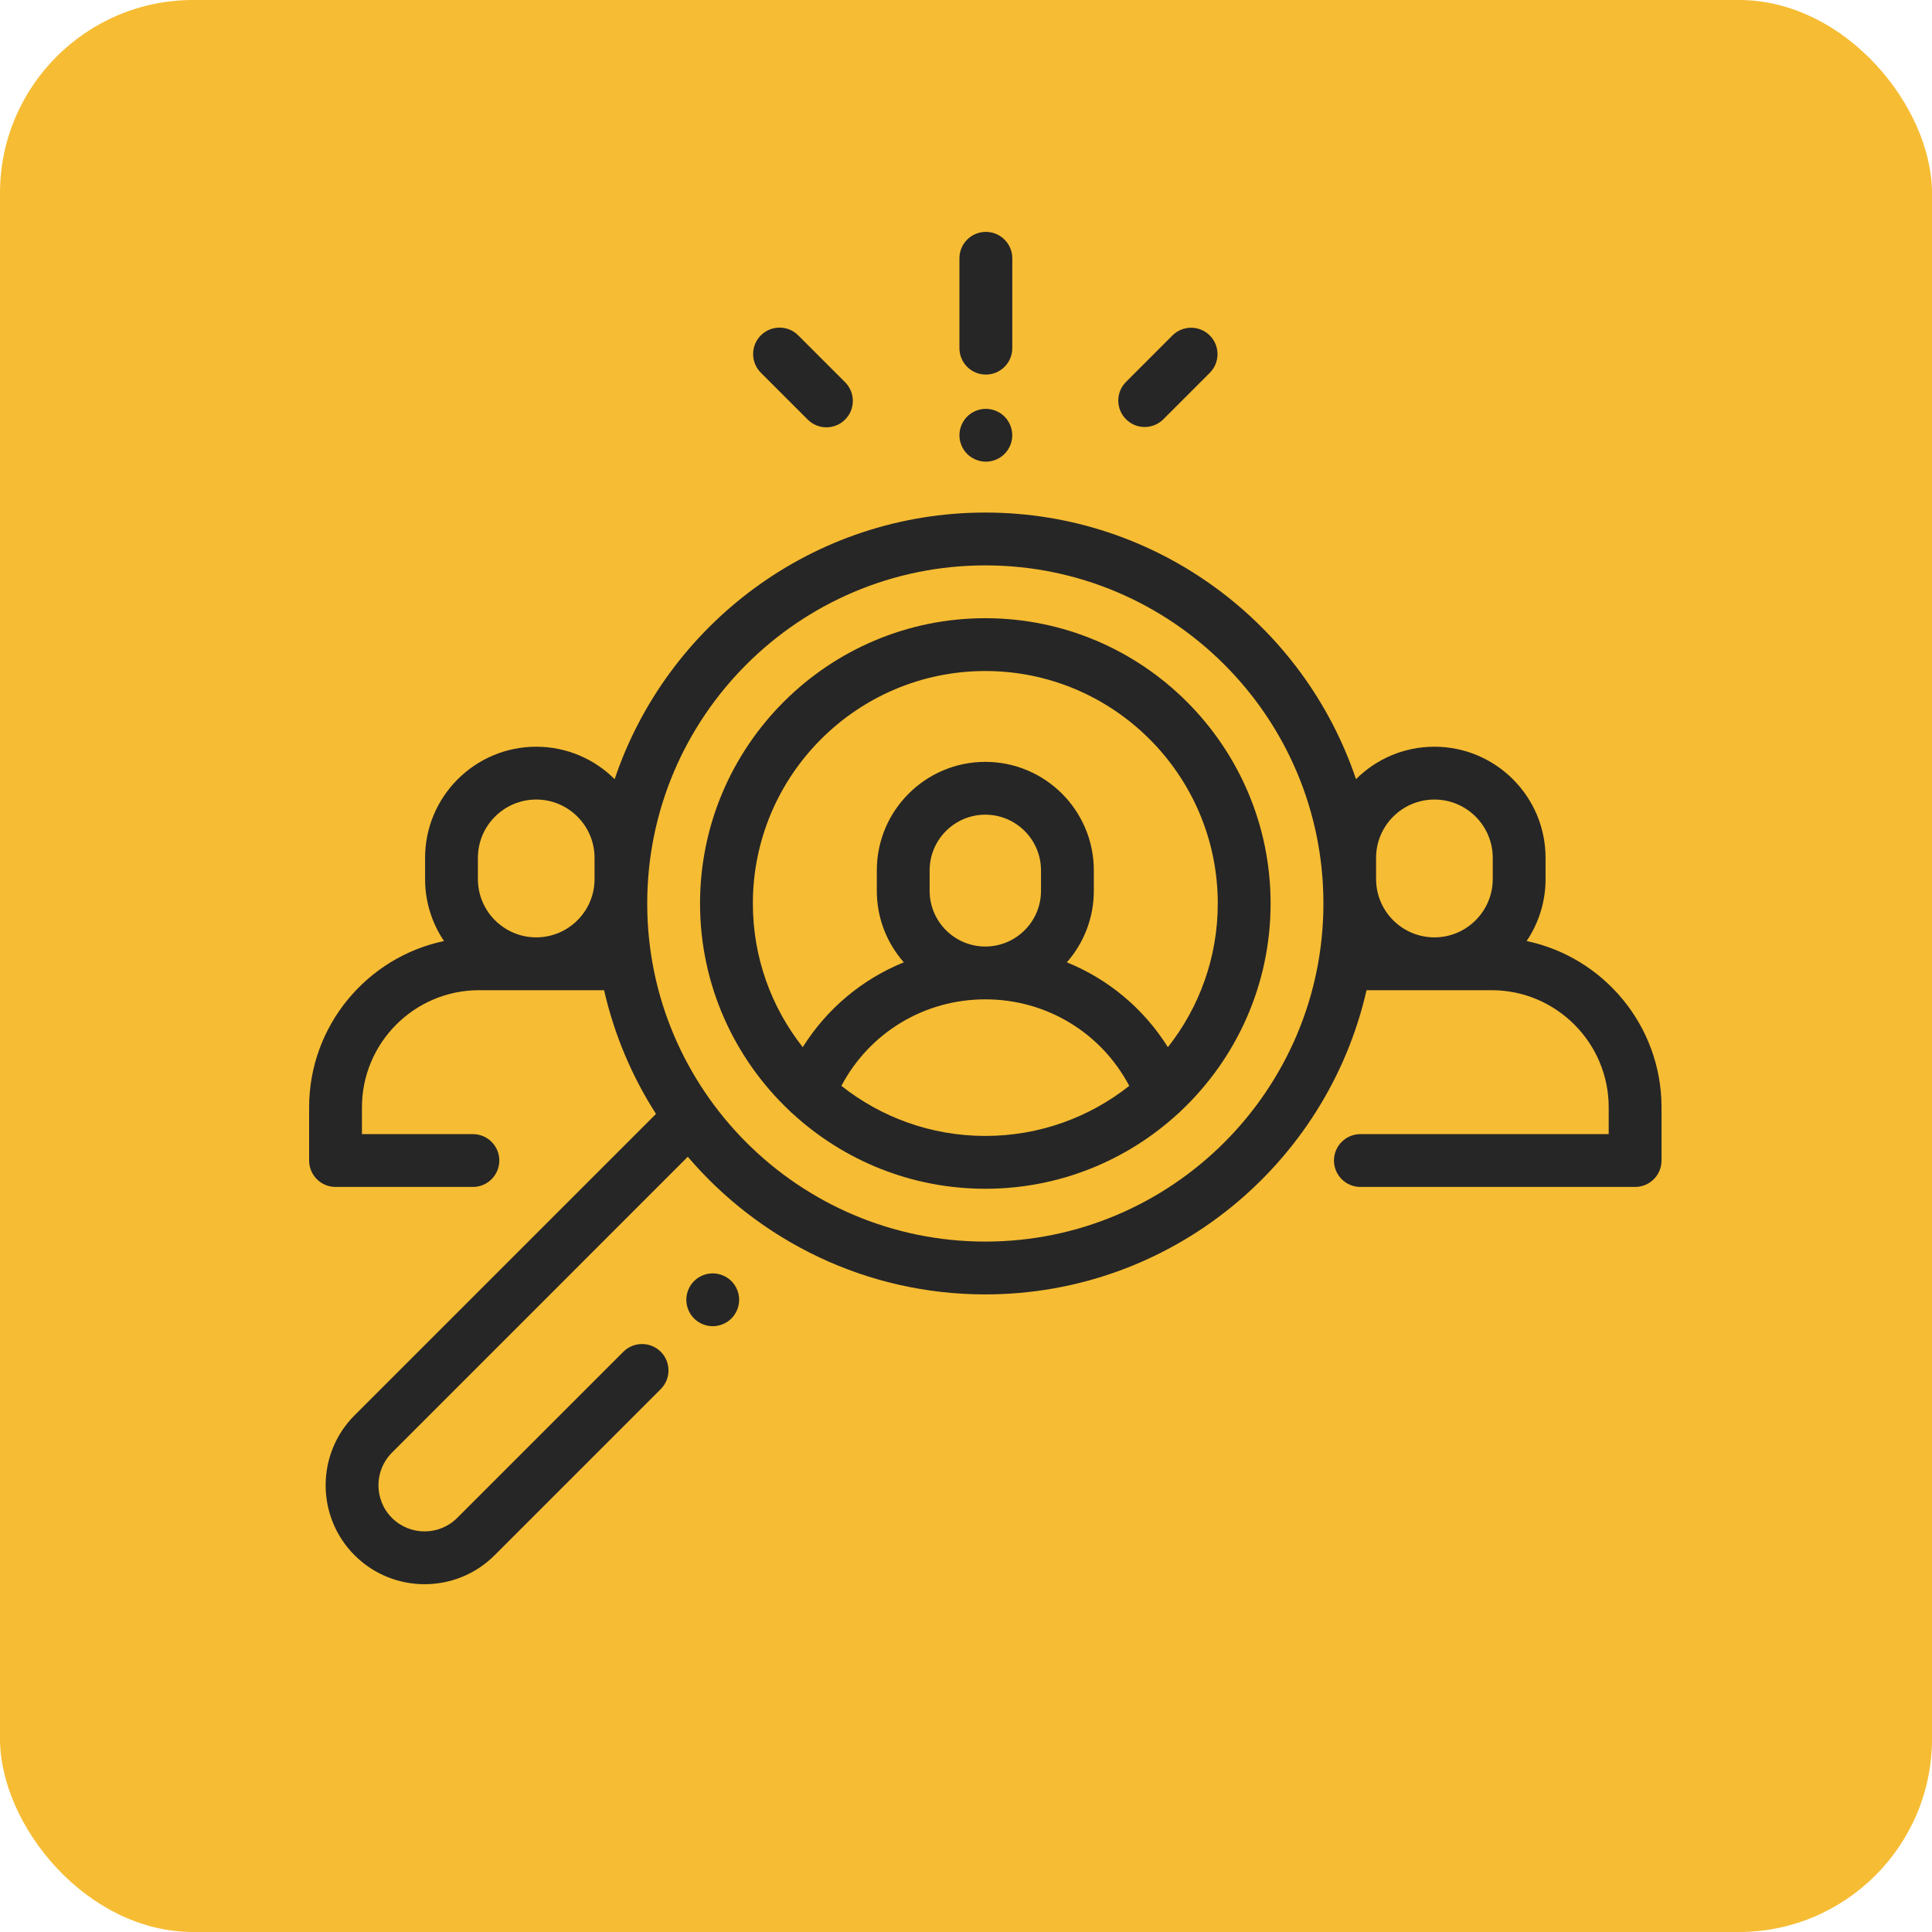 <?xml version="1.0" encoding="UTF-8"?>
<svg xmlns="http://www.w3.org/2000/svg" width="50" height="50" viewBox="0 0 50 50" fill="none">
  <rect width="50" height="50" rx="5" fill="#F6BC33"></rect>
  <g clip-path="url(#clip0_7_647)">
    <path d="M39.509 24.354C39.829 23.88 40 23.321 39.999 22.75V22.201C39.999 20.615 38.709 19.325 37.123 19.325C36.331 19.325 35.613 19.646 35.093 20.165C33.746 16.159 29.954 13.265 25.5 13.265C21.046 13.265 17.254 16.159 15.907 20.165C15.387 19.646 14.669 19.325 13.877 19.325C12.291 19.325 11.001 20.615 11.001 22.201V22.75C11 23.321 11.171 23.88 11.491 24.354C9.5 24.773 8 26.544 8 28.658V30.034C8 30.412 8.306 30.718 8.684 30.718H12.238C12.616 30.718 12.922 30.412 12.922 30.034C12.922 29.657 12.616 29.351 12.238 29.351H9.367V28.658C9.367 26.986 10.727 25.626 12.399 25.626H15.634C15.893 26.763 16.347 27.846 16.977 28.828L9.177 36.627C8.178 37.626 8.178 39.251 9.177 40.25C9.677 40.75 10.332 40.999 10.989 40.999C11.645 40.999 12.301 40.75 12.8 40.25L17.1 35.95C17.367 35.683 17.367 35.25 17.1 34.983C16.833 34.717 16.4 34.717 16.133 34.983L11.833 39.283C11.367 39.749 10.61 39.749 10.144 39.284C9.678 38.818 9.678 38.06 10.144 37.594L17.8 29.937C19.658 32.115 22.42 33.499 25.5 33.499C30.308 33.499 34.342 30.128 35.366 25.626H38.601C40.273 25.626 41.633 26.986 41.633 28.658V29.351H35.207C34.83 29.351 34.523 29.657 34.523 30.034C34.523 30.412 34.83 30.718 35.207 30.718H42.316C42.694 30.718 43 30.412 43 30.034V28.658C43 26.544 41.5 24.773 39.509 24.354ZM15.387 22.75C15.387 23.582 14.71 24.259 13.877 24.259C13.045 24.259 12.368 23.582 12.368 22.75V22.201C12.368 21.369 13.045 20.692 13.877 20.692C14.71 20.692 15.387 21.369 15.387 22.201V22.75ZM25.5 32.132C20.675 32.132 16.75 28.207 16.75 23.382C16.75 18.557 20.675 14.632 25.5 14.632C30.325 14.632 34.25 18.557 34.25 23.382C34.25 28.207 30.325 32.132 25.5 32.132ZM38.632 22.75C38.632 23.582 37.955 24.259 37.123 24.259C36.29 24.259 35.613 23.582 35.613 22.75V22.201C35.613 21.369 36.29 20.692 37.123 20.692C37.955 20.692 38.632 21.369 38.632 22.201V22.75Z" fill="#262626"></path>
    <path d="M25.5 15.999C21.429 15.999 18.117 19.311 18.117 23.382C18.117 25.495 19.01 27.403 20.437 28.75C20.462 28.777 20.488 28.802 20.517 28.824C21.831 30.029 23.581 30.765 25.5 30.765C27.419 30.765 29.169 30.029 30.483 28.824C30.512 28.802 30.538 28.777 30.563 28.75C31.99 27.403 32.883 25.495 32.883 23.382C32.883 19.311 29.571 15.999 25.5 15.999ZM25.5 29.398C24.094 29.398 22.8 28.913 21.775 28.102C22.501 26.728 23.916 25.863 25.5 25.863C27.084 25.863 28.499 26.728 29.225 28.102C28.2 28.913 26.906 29.398 25.5 29.398ZM24.059 23.055V22.524C24.059 21.73 24.706 21.084 25.5 21.084C26.294 21.084 26.941 21.73 26.941 22.524V23.055C26.941 23.85 26.294 24.496 25.5 24.496C24.706 24.496 24.059 23.85 24.059 23.055ZM30.225 27.101C29.599 26.102 28.683 25.34 27.61 24.905C28.044 24.411 28.308 23.764 28.308 23.055V22.524C28.308 20.976 27.048 19.717 25.5 19.717C23.952 19.717 22.692 20.976 22.692 22.524V23.055C22.692 23.764 22.956 24.411 23.39 24.905C22.317 25.34 21.401 26.102 20.775 27.101C19.967 26.077 19.484 24.785 19.484 23.382C19.484 20.065 22.183 17.366 25.5 17.366C28.817 17.366 31.516 20.065 31.516 23.382C31.516 24.785 31.033 26.077 30.225 27.101ZM18.929 33.155C18.802 33.028 18.625 32.955 18.445 32.955C18.265 32.955 18.089 33.028 17.962 33.155C17.835 33.282 17.762 33.459 17.762 33.638C17.762 33.818 17.835 33.995 17.962 34.122C18.089 34.249 18.265 34.322 18.445 34.322C18.625 34.322 18.802 34.249 18.929 34.122C19.056 33.995 19.129 33.818 19.129 33.638C19.129 33.459 19.056 33.282 18.929 33.155ZM25.514 6.001C25.136 6.001 24.83 6.307 24.83 6.684V9.01C24.83 9.388 25.136 9.694 25.514 9.694C25.891 9.694 26.198 9.388 26.198 9.01V6.684C26.198 6.307 25.891 6.001 25.514 6.001ZM25.997 10.781C25.869 10.653 25.695 10.581 25.514 10.581C25.332 10.581 25.159 10.653 25.03 10.781C24.903 10.909 24.831 11.083 24.83 11.264C24.83 11.444 24.903 11.62 25.03 11.748C25.159 11.875 25.332 11.947 25.514 11.948C25.694 11.948 25.87 11.875 25.997 11.748C26.125 11.619 26.197 11.445 26.197 11.264C26.197 11.085 26.124 10.908 25.997 10.781ZM31.309 8.682C31.042 8.415 30.609 8.415 30.342 8.682L29.141 9.884C28.874 10.15 28.874 10.583 29.141 10.85C29.274 10.984 29.449 11.051 29.624 11.051C29.799 11.051 29.974 10.984 30.108 10.85L31.309 9.649C31.576 9.382 31.576 8.949 31.309 8.682ZM21.871 9.892L20.658 8.679C20.391 8.412 19.958 8.412 19.691 8.679C19.424 8.946 19.424 9.379 19.691 9.646L20.904 10.859C20.967 10.922 21.043 10.973 21.126 11.007C21.209 11.041 21.297 11.059 21.387 11.059C21.477 11.059 21.566 11.041 21.649 11.007C21.732 10.973 21.807 10.922 21.871 10.859C22.138 10.592 22.138 10.159 21.871 9.892Z" fill="#262626"></path>
  </g>
  <defs>
    <clipPath id="clip0_7_647">
      <rect width="35" height="35" fill="white" transform="translate(8 6)"></rect>
    </clipPath>
  </defs>
</svg>
